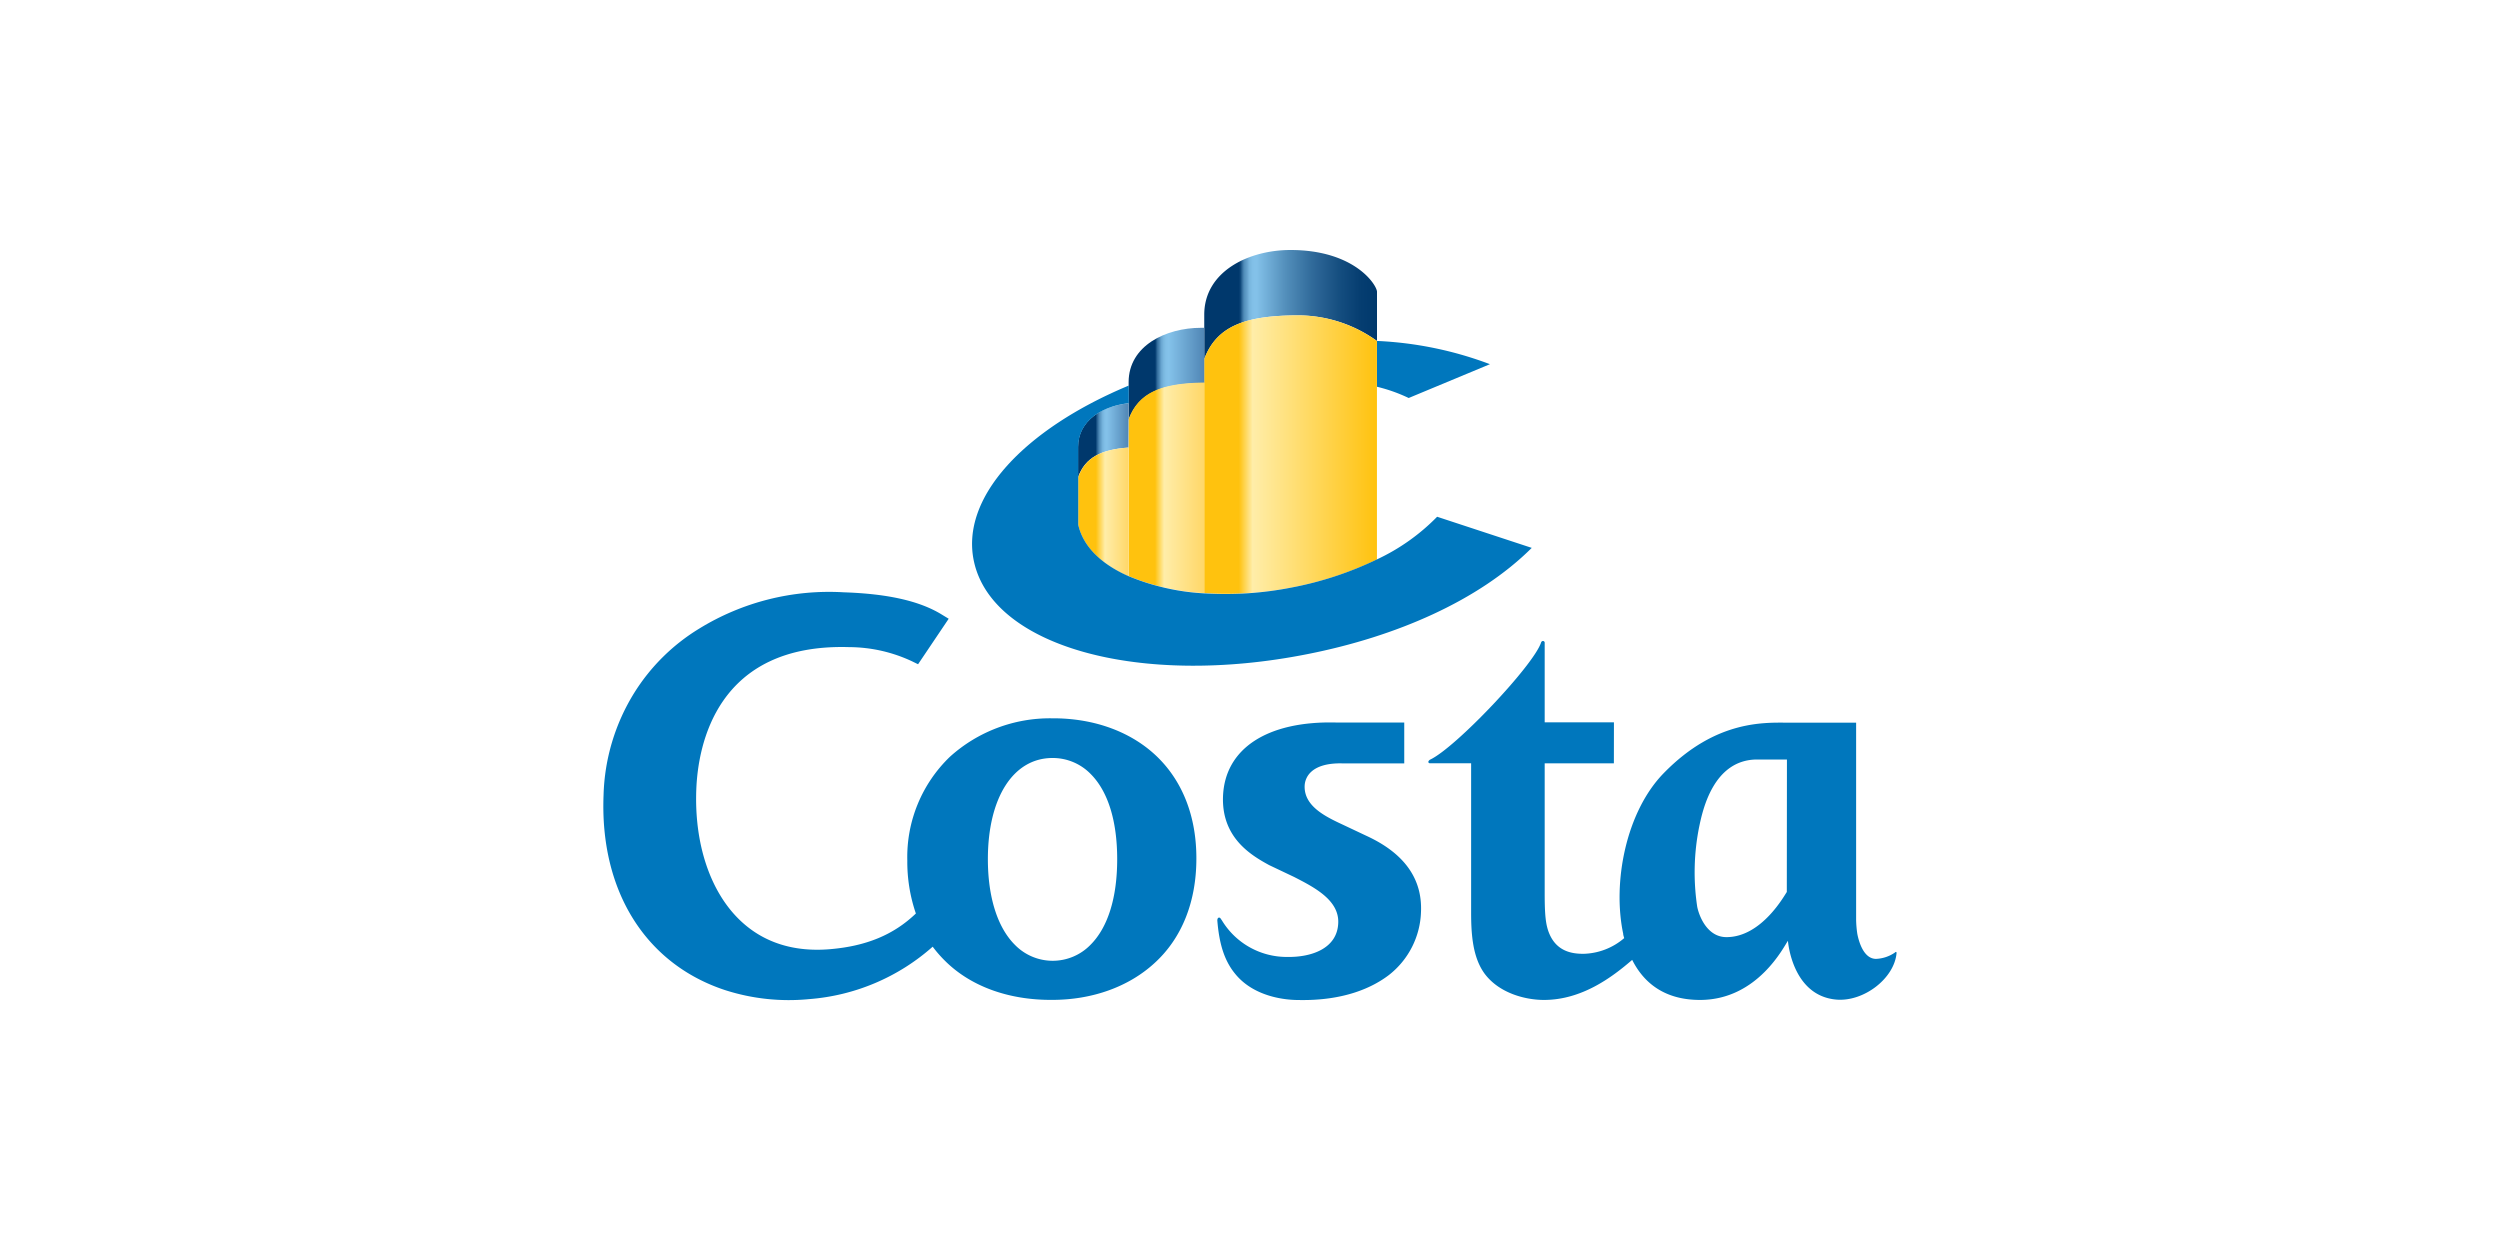 <svg id="Layer_1" data-name="Layer 1" xmlns="http://www.w3.org/2000/svg" xmlns:xlink="http://www.w3.org/1999/xlink" viewBox="0 0 400 200"><defs><style>.cls-1{fill:#0077bd;}.cls-2{fill:url(#linear-gradient);}.cls-3{fill:url(#linear-gradient-2);}.cls-4{fill:url(#linear-gradient-3);}.cls-5{fill:url(#linear-gradient-4);}.cls-6{fill:url(#linear-gradient-5);}.cls-7{fill:url(#linear-gradient-6);}</style><linearGradient id="linear-gradient" x1="192.68" y1="48.73" x2="220.32" y2="48.73" gradientUnits="userSpaceOnUse"><stop offset="0.2" stop-color="#00386c"/><stop offset="0.21" stop-color="#0f487b"/><stop offset="0.22" stop-color="#336d9d"/><stop offset="0.23" stop-color="#508cb9"/><stop offset="0.25" stop-color="#67a4cf"/><stop offset="0.26" stop-color="#77b5de"/><stop offset="0.28" stop-color="#81bfe7"/><stop offset="0.3" stop-color="#84c2ea"/><stop offset="0.31" stop-color="#81bfe7"/><stop offset="0.47" stop-color="#538fbb"/><stop offset="0.63" stop-color="#2f6999"/><stop offset="0.78" stop-color="#154e80"/><stop offset="0.9" stop-color="#063e71"/><stop offset="1" stop-color="#00386c"/></linearGradient><linearGradient id="linear-gradient-2" x1="192.68" y1="72.74" x2="220.32" y2="72.74" gradientUnits="userSpaceOnUse"><stop offset="0.2" stop-color="#ffc20e"/><stop offset="0.28" stop-color="#ffeda9"/><stop offset="1" stop-color="#ffc20e"/></linearGradient><linearGradient id="linear-gradient-3" x1="180.57" y1="59.76" x2="192.68" y2="59.76" gradientUnits="userSpaceOnUse"><stop offset="0.35" stop-color="#00386c"/><stop offset="0.36" stop-color="#0f487b"/><stop offset="0.38" stop-color="#336d9d"/><stop offset="0.41" stop-color="#508cb9"/><stop offset="0.43" stop-color="#67a4cf"/><stop offset="0.46" stop-color="#77b5de"/><stop offset="0.49" stop-color="#81bfe7"/><stop offset="0.53" stop-color="#84c2ea"/><stop offset="1" stop-color="#5086b5"/></linearGradient><linearGradient id="linear-gradient-4" x1="180.57" y1="78.05" x2="192.68" y2="78.05" gradientUnits="userSpaceOnUse"><stop offset="0.35" stop-color="#ffc20e"/><stop offset="0.47" stop-color="#ffeda9"/><stop offset="1" stop-color="#ffd768"/></linearGradient><linearGradient id="linear-gradient-5" x1="172.49" y1="70.43" x2="180.57" y2="70.43" gradientUnits="userSpaceOnUse"><stop offset="0.35" stop-color="#00386c"/><stop offset="0.36" stop-color="#0f487b"/><stop offset="0.39" stop-color="#336d9d"/><stop offset="0.42" stop-color="#508cb9"/><stop offset="0.46" stop-color="#67a4cf"/><stop offset="0.49" stop-color="#77b5de"/><stop offset="0.53" stop-color="#81bfe7"/><stop offset="0.57" stop-color="#84c2ea"/><stop offset="1" stop-color="#5086b5"/></linearGradient><linearGradient id="linear-gradient-6" x1="172.52" y1="81.9" x2="180.6" y2="81.9" gradientUnits="userSpaceOnUse"><stop offset="0.35" stop-color="#ffc20e"/><stop offset="0.53" stop-color="#ffeda9"/><stop offset="1" stop-color="#ffd768"/></linearGradient></defs><title>Costa Croicere</title><path class="cls-1" d="M285.89,142.72c-.34.45-4,7.23-9.66,7.22-3,0-4.33-3.2-4.67-4.83a37,37,0,0,1,.3-12.78c.53-2.53,2.2-10.81,9.3-10.81h4.75Zm-27.66-27.15H247.15V102.83a.27.27,0,0,0-.27-.27c-.26,0-.32.28-.32.28-1.27,3.7-13.68,16.82-17.76,18.71,0,0-.3.19-.26.39s.27.18.27.18h6.57V146c0,3.54.26,7.16,2.13,9.75,2.35,3.19,6.59,4.24,9.52,4.24,6.07,0,10.91-3.64,14.12-6.41,1.63,3.25,4.75,6.41,10.85,6.41,9.31,0,13.51-8.74,14.07-9.46,0,0,.62,8.74,7.69,9.4,4.38.41,9.34-3.35,9.69-7.45,0,0,0-.34-.28-.06a5.73,5.73,0,0,1-3,1c-2.15,0-2.85-3.23-3-4a17.52,17.52,0,0,1-.19-2.18l0-31.61H286.43c-3.82,0-11.75-.62-20.23,8.07-6.07,6.21-8.22,17.53-6.49,25.69,0,.23.1.47.16.71a10.37,10.37,0,0,1-6.53,2.51c-1.79,0-4.29-.35-5.49-3.32-.53-1.32-.7-2.85-.7-6.28V122.13h11.07Z"/><path class="cls-1" d="M174.48,151.17a8.44,8.44,0,0,1-12.1,0c-2.79-2.78-4.32-7.65-4.32-13.7,0-9.84,4.06-16.19,10.34-16.19a8.47,8.47,0,0,1,6.1,2.55c2.77,2.77,4.25,7.49,4.25,13.64s-1.48,10.91-4.27,13.7M151.79,99l-1.07-.65C147.15,96.14,142,95,135,94.77a39.65,39.65,0,0,0-23.16,5.83,31.66,31.66,0,0,0-10.35,10.24,32.67,32.67,0,0,0-4.92,16.37c-.61,15.28,6.67,27,19.45,31.21a33.31,33.31,0,0,0,13.43,1.44,33.67,33.67,0,0,0,19.78-8.39,19.59,19.59,0,0,0,2,2.29c4.09,4.06,10.17,6.27,17.12,6.22,6.45,0,12.23-2.11,16.32-5.84,4.43-4,6.76-9.87,6.75-16.83,0-6.57-2.13-12.12-6.12-16.08-4.14-4.1-10.2-6.35-17-6.3a23.88,23.88,0,0,0-16.32,6.16,22.26,22.26,0,0,0-6.81,16.63,25.47,25.47,0,0,0,1.37,8.44c-3.57,3.42-7.95,5.22-13.74,5.71s-10.67-1.06-14.39-4.62c-4.79-4.58-7.35-12.26-7-21,.28-7,3.22-23.35,24.46-22.71a23.88,23.88,0,0,1,10.08,2.28l.94.46Z"/><path class="cls-1" d="M194.94,146.84a.27.27,0,0,1,.34.1l.23.33A12.12,12.12,0,0,0,206,153.11c3.84.06,8-1.35,8.12-5.48.12-3.64-3.87-5.68-7.07-7.32l-4-1.9h0l0,0c-2.7-1.49-7.59-4.25-7.37-10.93.26-7.71,7.08-12.13,18-11.88h11v6.54h-9.94c-2.31-.05-4,.44-5,1.4a3.2,3.2,0,0,0-1,2.34c0,3.19,3.42,4.82,6.22,6.12l3.62,1.71c6.12,2.8,9,6.9,8.78,12.17A13.33,13.33,0,0,1,222.23,156c-2.51,1.92-7.07,4.17-14.55,4-1.77,0-7-.39-10.08-4.22-1.72-2.11-2.53-4.78-2.83-8.51,0,0,0-.36.18-.42"/><path class="cls-2" d="M206.46,40c-6.64,0-13.78,3.41-13.78,10.35v7.11c2-5.37,6.71-7,15.13-7a21.64,21.64,0,0,1,12.51,4.1V46.69C220.32,45.65,216.8,40,206.46,40Z"/><path class="cls-3" d="M192.76,94.9h0A54.43,54.43,0,0,0,206.68,94a55,55,0,0,0,13.63-4.47V54.56a21.64,21.64,0,0,0-12.51-4.1c-8.42,0-13.14,1.64-15.13,7V94.9Z"/><path class="cls-4" d="M192.68,52.45l-.54,0c-5.57,0-11.56,2.86-11.56,8.69v6c1.62-4.38,5.41-5.79,12.1-5.87Z"/><path class="cls-5" d="M192.68,94.9V61.21c-6.69.08-10.49,1.5-12.1,5.87v25.1h0A36.58,36.58,0,0,0,192.68,94.9Z"/><path class="cls-6" d="M180.57,64.53c-4.11.4-8.11,2.72-8.08,7,0,2.48,0,4.81,0,4.81,1.14-3.15,3.69-4.42,8.05-4.73Z"/><path class="cls-7" d="M180.57,92.18V71.61c-4.36.31-6.91,1.57-8.05,4.73V84c.8,3.55,3.77,6.34,8.08,8.23Z"/><path class="cls-1" d="M220.32,54.55v7.33a25.8,25.8,0,0,1,5.07,1.8l13-5.41a58.49,58.49,0,0,0-18.09-3.72"/><path class="cls-1" d="M229.94,82.68a33,33,0,0,1-9.6,6.81h0v0A55,55,0,0,1,206.68,94a54.43,54.43,0,0,1-13.92.94h-.09A36.58,36.58,0,0,1,180.6,92.2h0c-4.31-1.89-7.28-4.68-8.08-8.23V76.33h0s0-2.33,0-4.81c0-4.28,4-6.59,8.08-7V61.69c-16.78,7-27.08,18-24.74,28.27h0c3.08,13.58,26.63,20,53.32,14.7,14.2-2.8,27.43-8.56,35.9-17Z"/></svg>